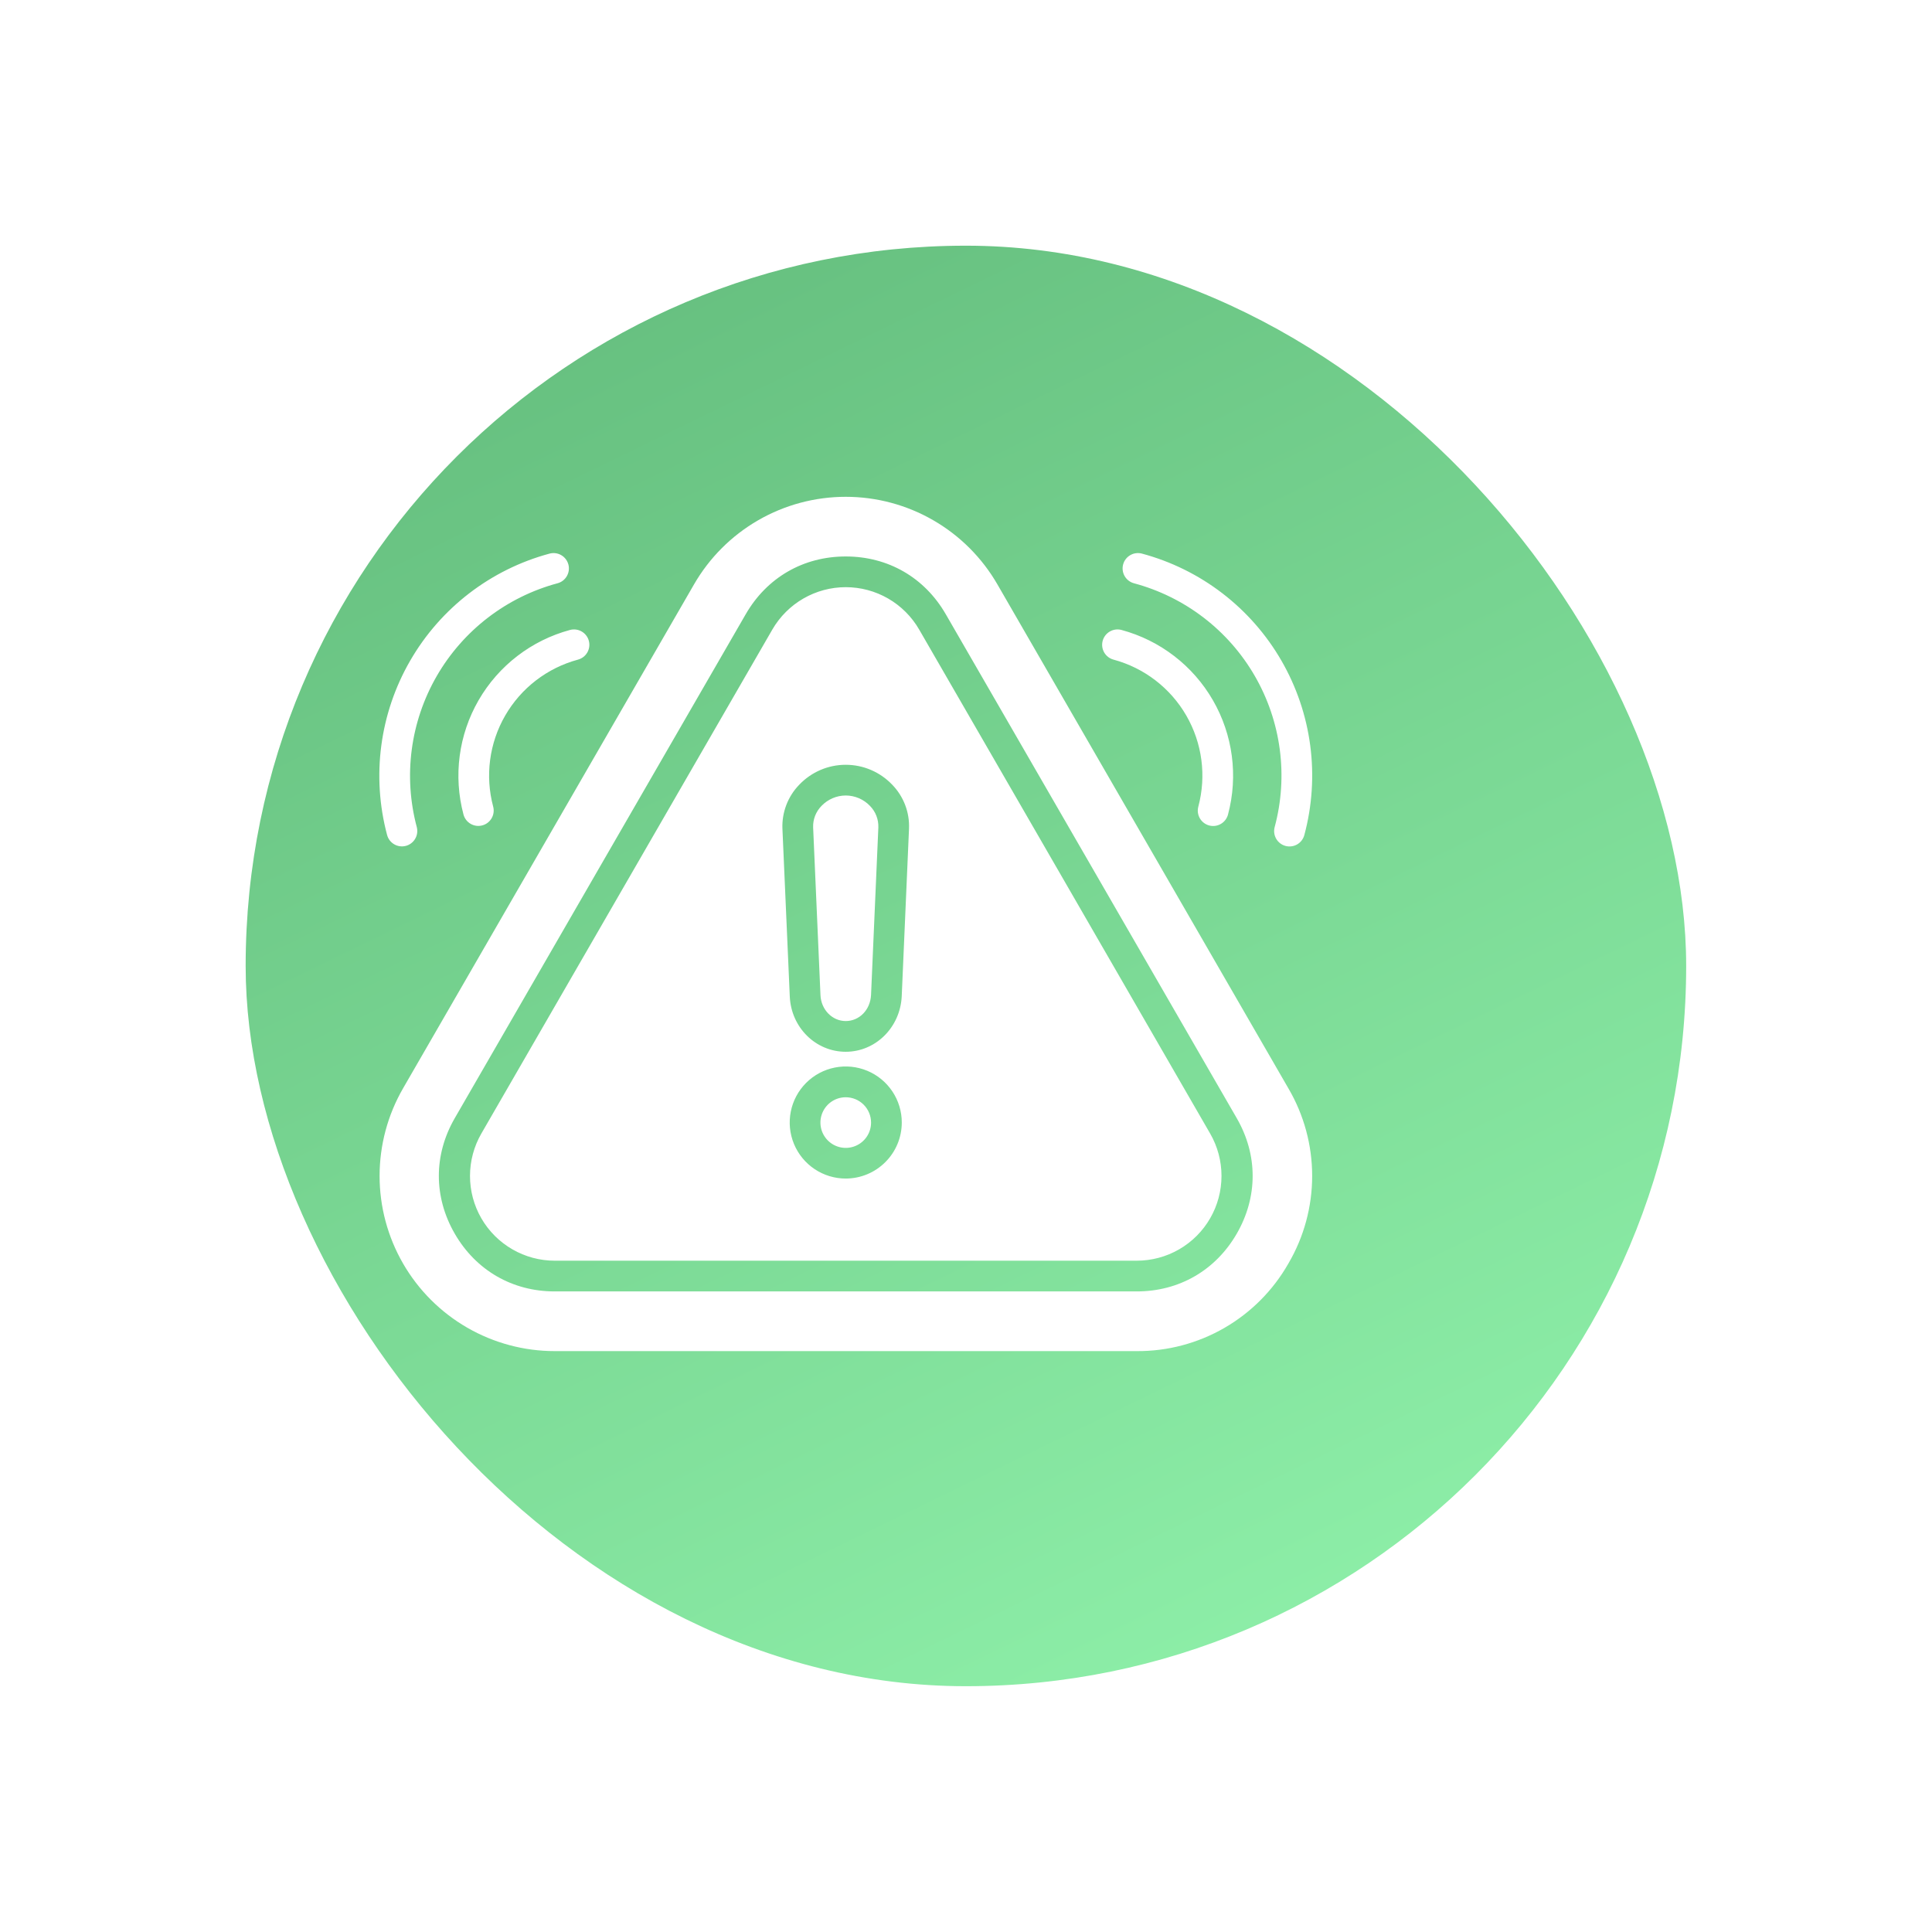 <svg width="114" height="114" viewBox="0 0 114 114" fill="none" xmlns="http://www.w3.org/2000/svg">
<g filter="url(#filter0_d_6461_91737)">
<rect x="7.906" y="12.52" width="85" height="85" rx="42.5" fill="url(#paint0_linear_6461_91737)"/>
</g>
<path d="M51.398 66.237C51.399 66.532 51.312 66.822 51.148 67.067C50.984 67.313 50.751 67.505 50.477 67.618C50.205 67.732 49.904 67.762 49.614 67.704C49.325 67.647 49.058 67.505 48.849 67.296C48.64 67.087 48.497 66.821 48.439 66.531C48.381 66.242 48.411 65.941 48.524 65.668C48.636 65.395 48.828 65.161 49.073 64.997C49.319 64.833 49.608 64.745 49.903 64.745C50.299 64.745 50.679 64.902 50.959 65.181C51.24 65.461 51.398 65.841 51.398 66.237ZM76.023 74.555C75.125 76.134 73.823 77.445 72.249 78.354C70.676 79.263 68.889 79.736 67.073 79.724H32.733C30.919 79.724 29.137 79.246 27.566 78.339C25.995 77.431 24.69 76.127 23.783 74.556C22.876 72.984 22.398 71.202 22.398 69.388C22.398 67.574 22.875 65.792 23.782 64.22L40.952 34.482C41.859 32.911 43.164 31.606 44.735 30.699C46.306 29.792 48.089 29.315 49.903 29.315C51.717 29.315 53.499 29.792 55.07 30.699C56.642 31.606 57.946 32.911 58.853 34.482L76.023 64.22C76.942 65.787 77.426 67.571 77.426 69.387C77.426 71.204 76.942 72.987 76.023 74.555ZM72.976 65.98L64.393 51.112L55.806 36.242C54.555 34.076 52.404 32.835 49.903 32.835C47.404 32.835 45.254 34.076 44.003 36.242L35.416 51.112L26.833 65.98C25.582 68.145 25.582 70.629 26.833 72.795C28.084 74.96 30.235 76.202 32.733 76.202H67.073C69.573 76.202 71.725 74.96 72.976 72.795C74.227 70.629 74.227 68.145 72.976 65.98H72.976ZM49.903 46.939C49.636 46.94 49.372 46.995 49.127 47.1C48.882 47.206 48.66 47.359 48.475 47.552C48.311 47.719 48.182 47.917 48.096 48.136C48.011 48.355 47.971 48.588 47.98 48.822L48.413 58.719C48.451 59.576 49.105 60.248 49.903 60.248C50.71 60.248 51.352 59.588 51.397 58.712L51.828 48.823C51.836 48.589 51.797 48.356 51.712 48.138C51.628 47.919 51.499 47.721 51.335 47.554C51.15 47.36 50.928 47.206 50.682 47.1C50.436 46.995 50.171 46.94 49.903 46.939ZM71.406 66.886C71.846 67.647 72.076 68.51 72.076 69.388C72.076 70.266 71.845 71.129 71.406 71.889C70.967 72.649 70.335 73.281 69.574 73.72C68.814 74.159 67.951 74.389 67.073 74.389H32.733C31.855 74.389 30.993 74.158 30.233 73.718C29.472 73.279 28.841 72.648 28.402 71.888C27.963 71.127 27.732 70.265 27.733 69.387C27.733 68.509 27.964 67.646 28.403 66.886L36.986 52.019L45.572 37.148C46.012 36.388 46.643 35.756 47.404 35.317C48.164 34.878 49.027 34.647 49.905 34.647C50.783 34.647 51.645 34.878 52.406 35.317C53.166 35.756 53.798 36.388 54.237 37.148L62.824 52.019L71.406 66.886ZM53.211 66.237C53.211 65.583 53.018 64.944 52.655 64.4C52.291 63.856 51.775 63.432 51.171 63.181C50.567 62.931 49.902 62.865 49.261 62.992C48.619 63.119 48.03 63.434 47.567 63.896C47.105 64.359 46.789 64.948 46.662 65.589C46.534 66.23 46.599 66.895 46.849 67.499C47.099 68.104 47.523 68.62 48.066 68.984C48.61 69.347 49.249 69.542 49.903 69.542C50.78 69.541 51.62 69.193 52.24 68.573C52.861 67.954 53.21 67.114 53.211 66.237ZM52.645 46.301C52.291 45.93 51.866 45.635 51.396 45.433C50.925 45.231 50.418 45.127 49.906 45.127C49.394 45.126 48.887 45.23 48.416 45.431C47.945 45.633 47.52 45.928 47.166 46.298C46.831 46.641 46.57 47.049 46.398 47.497C46.227 47.944 46.148 48.422 46.168 48.901L46.602 58.798C46.682 60.627 48.132 62.061 49.903 62.061C51.662 62.061 53.113 60.631 53.207 58.798L53.637 48.903C53.658 48.425 53.581 47.947 53.41 47.499C53.239 47.052 52.979 46.644 52.645 46.301ZM23.951 49.911C24.066 49.88 24.174 49.827 24.268 49.754C24.362 49.682 24.442 49.591 24.501 49.488C24.561 49.385 24.599 49.271 24.615 49.153C24.63 49.035 24.622 48.915 24.592 48.8C23.79 45.792 24.214 42.588 25.77 39.892C27.328 37.195 29.89 35.226 32.897 34.417C33.012 34.386 33.12 34.333 33.214 34.261C33.309 34.188 33.388 34.098 33.447 33.995C33.507 33.892 33.545 33.778 33.561 33.66C33.577 33.542 33.569 33.422 33.538 33.307C33.507 33.192 33.454 33.084 33.381 32.99C33.309 32.895 33.219 32.816 33.116 32.757C33.013 32.697 32.899 32.658 32.781 32.643C32.663 32.627 32.543 32.635 32.428 32.666C28.957 33.6 25.999 35.873 24.202 38.986C22.404 42.098 21.915 45.797 22.841 49.27C22.872 49.385 22.925 49.493 22.997 49.587C23.07 49.682 23.16 49.761 23.263 49.82C23.366 49.88 23.48 49.919 23.598 49.934C23.716 49.95 23.836 49.941 23.951 49.911H23.951ZM28.459 48.703C28.574 48.672 28.682 48.619 28.776 48.547C28.871 48.474 28.95 48.384 29.009 48.281C29.069 48.178 29.108 48.064 29.123 47.946C29.139 47.828 29.131 47.708 29.1 47.593C28.616 45.779 28.871 43.848 29.809 42.223C30.748 40.597 32.292 39.41 34.105 38.922C34.219 38.891 34.327 38.838 34.422 38.765C34.516 38.693 34.595 38.602 34.655 38.499C34.714 38.396 34.753 38.283 34.768 38.165C34.784 38.047 34.776 37.927 34.745 37.812C34.714 37.697 34.661 37.589 34.588 37.495C34.516 37.4 34.425 37.321 34.322 37.262C34.219 37.202 34.105 37.164 33.987 37.148C33.869 37.133 33.75 37.141 33.635 37.171C31.358 37.785 29.419 39.276 28.24 41.318C27.062 43.359 26.742 45.785 27.349 48.063C27.38 48.178 27.433 48.285 27.506 48.38C27.578 48.474 27.669 48.553 27.772 48.613C27.875 48.672 27.988 48.711 28.107 48.727C28.225 48.742 28.345 48.734 28.459 48.703H28.459ZM76.965 49.27C77.426 47.551 77.544 45.757 77.312 43.992C77.08 42.227 76.502 40.525 75.612 38.983C74.722 37.441 73.537 36.09 72.125 35.006C70.713 33.922 69.1 33.127 67.381 32.666C67.266 32.635 67.146 32.627 67.028 32.643C66.91 32.658 66.796 32.697 66.693 32.757C66.59 32.816 66.5 32.895 66.427 32.99C66.355 33.084 66.302 33.192 66.271 33.307C66.24 33.422 66.232 33.542 66.248 33.66C66.263 33.778 66.302 33.892 66.362 33.995C66.421 34.098 66.5 34.188 66.595 34.261C66.689 34.333 66.797 34.386 66.912 34.417C68.402 34.816 69.798 35.505 71.022 36.444C72.245 37.382 73.272 38.553 74.043 39.889C74.814 41.224 75.314 42.699 75.515 44.228C75.716 45.757 75.614 47.311 75.214 48.8C75.183 48.916 75.174 49.036 75.189 49.154C75.204 49.273 75.243 49.387 75.302 49.491C75.361 49.594 75.441 49.685 75.535 49.758C75.63 49.831 75.738 49.884 75.853 49.915C75.969 49.946 76.089 49.954 76.207 49.938C76.326 49.922 76.44 49.884 76.543 49.824C76.646 49.764 76.737 49.684 76.809 49.589C76.881 49.494 76.934 49.386 76.965 49.27ZM72.46 48.063C73.068 45.785 72.747 43.359 71.569 41.318C70.391 39.276 68.451 37.785 66.174 37.171C65.942 37.109 65.695 37.142 65.487 37.262C65.279 37.382 65.127 37.58 65.064 37.812C65.002 38.044 65.034 38.291 65.154 38.499C65.275 38.708 65.472 38.86 65.704 38.922C67.517 39.41 69.061 40.597 70 42.223C70.938 43.848 71.193 45.779 70.709 47.593C70.678 47.708 70.669 47.828 70.684 47.947C70.7 48.065 70.738 48.179 70.797 48.283C70.857 48.387 70.936 48.477 71.031 48.55C71.125 48.623 71.233 48.677 71.349 48.708C71.464 48.739 71.584 48.746 71.703 48.731C71.821 48.715 71.935 48.676 72.038 48.616C72.142 48.556 72.232 48.476 72.304 48.382C72.377 48.286 72.43 48.178 72.46 48.063Z" fill="white"/>
<defs>
<filter id="filter0_d_6461_91737" x="-0.001" y="0" width="113.992" height="113.992" filterUnits="userSpaceOnUse" color-interpolation-filters="sRGB">
<feFlood flood-opacity="0" result="BackgroundImageFix"/>
<feColorMatrix in="SourceAlpha" type="matrix" values="0 0 0 0 0 0 0 0 0 0 0 0 0 0 0 0 0 0 127 0" result="hardAlpha"/>
<feMorphology radius="1.318" operator="dilate" in="SourceAlpha" result="effect1_dropShadow_6461_91737"/>
<feOffset dx="6.589" dy="1.977"/>
<feGaussianBlur stdDeviation="6.589"/>
<feComposite in2="hardAlpha" operator="out"/>
<feColorMatrix type="matrix" values="0 0 0 0 0.569 0 0 0 0 0.667 0 0 0 0 0.98 0 0 0 0.2 0"/>
<feBlend mode="normal" in2="BackgroundImageFix" result="effect1_dropShadow_6461_91737"/>
<feBlend mode="normal" in="SourceGraphic" in2="effect1_dropShadow_6461_91737" result="shape"/>
</filter>
<linearGradient id="paint0_linear_6461_91737" x1="23.435" y1="12.111" x2="67.161" y2="102.015" gradientUnits="userSpaceOnUse">
<stop stop-color="#64BD7D"/>
<stop offset="1" stop-color="#8FF1AA"/>
</linearGradient>
</defs>
</svg>
